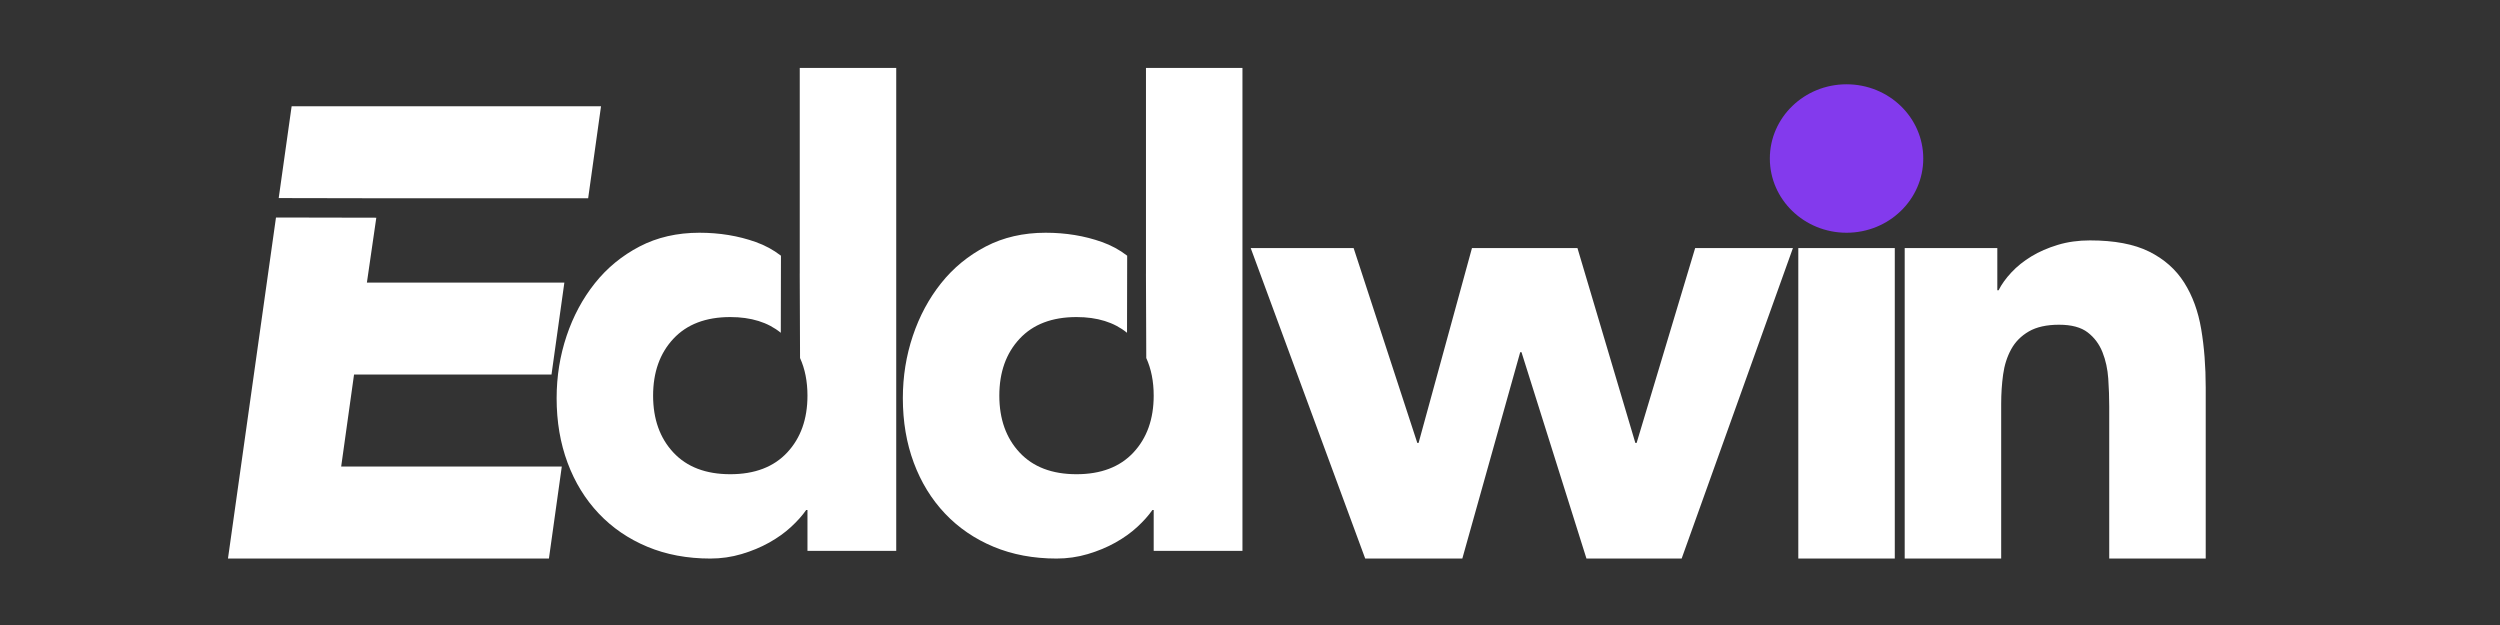 <svg xmlns="http://www.w3.org/2000/svg" xmlns:xlink="http://www.w3.org/1999/xlink" xmlns:serif="http://www.serif.com/" width="100%" height="100%" viewBox="0 0 1667 417" xml:space="preserve" style="fill-rule:evenodd;clip-rule:evenodd;stroke-linejoin:round;stroke-miterlimit:2;"><rect x="0" y="0" width="1667" height="417" fill="#333333" stroke="none"/>  <g>    <g>      <path d="M185.842,132.078l8.621,-61.236l206.299,0l-8.578,61.349l-139.386,-0l0,0.014l-66.956,-0.127Z" style="fill:#fff;fill-rule:nonzero;"></path>    </g>    <g>      <path d="M250.919,145.168l-6.27,43.25l131.667,-0l-8.578,61.341l-131.667,0l-8.577,61.341l147.106,0l-8.577,61.341l-214.013,0l32.016,-227.409l66.893,0.136Z" style="fill:#fff;"></path>    </g>  </g>  <g>    <path d="M533.26,182.454l0.013,-0l-0,-137.166l64.332,0l0,322.041l-59.186,-0l0,-27.263l-0.857,0c-2.574,3.693 -5.932,7.455 -10.079,11.289c-4.147,3.833 -9.007,7.314 -14.582,10.436c-5.576,3.123 -11.721,5.678 -18.442,7.668c-6.721,1.989 -13.651,2.982 -20.801,2.982c-15.44,-0 -29.451,-2.629 -42.03,-7.881c-12.58,-5.252 -23.375,-12.639 -32.381,-22.151c-9.007,-9.512 -15.942,-20.801 -20.801,-33.865c-4.859,-13.065 -7.291,-27.404 -7.291,-43.024c0,-14.484 2.217,-28.328 6.648,-41.533c4.43,-13.206 10.722,-24.92 18.871,-35.144c8.148,-10.223 18.086,-18.389 29.807,-24.494c11.721,-6.104 25.017,-9.158 39.886,-9.158c13.437,-0 25.948,2.057 37.527,6.177c6.159,2.189 11.726,5.201 16.714,9.035c0.043,0.034 0.086,0.068 0.129,0.102l-0.103,51.399c-8.587,-6.991 -19.815,-10.484 -33.68,-10.484c-16.298,0 -28.95,4.827 -37.957,14.484c-9.006,9.657 -13.509,22.291 -13.509,37.912c-0,15.62 4.503,28.255 13.509,37.912c9.007,9.657 21.659,14.483 37.957,14.483c16.297,0 28.949,-4.826 37.956,-14.483c9.006,-9.657 13.509,-22.292 13.509,-37.912c0,-9.448 -1.646,-17.806 -4.945,-25.073l-0.214,-56.289Z" style="fill:#fff;"></path>  </g>  <g>    <path d="M764.121,182.454l0.013,-0l0,-137.166l64.333,0l-0,322.041l-59.186,-0l-0,-27.263l-0.858,0c-2.573,3.693 -5.931,7.455 -10.079,11.289c-4.147,3.833 -9.006,7.314 -14.582,10.436c-5.575,3.123 -11.721,5.678 -18.442,7.668c-6.72,1.989 -13.651,2.982 -20.8,2.982c-15.44,-0 -29.452,-2.629 -42.031,-7.881c-12.579,-5.252 -23.374,-12.639 -32.381,-22.151c-9.006,-9.512 -15.941,-20.801 -20.8,-33.865c-4.86,-13.065 -7.291,-27.404 -7.291,-43.024c-0,-14.484 2.217,-28.328 6.647,-41.533c4.431,-13.206 10.722,-24.92 18.871,-35.144c8.149,-10.223 18.086,-18.389 29.807,-24.494c11.722,-6.104 25.017,-9.158 39.887,-9.158c13.436,-0 25.947,2.057 37.527,6.177c6.159,2.189 11.726,5.201 16.713,9.035c0.043,0.034 0.086,0.068 0.129,0.102l-0.103,51.399c-8.586,-6.991 -19.814,-10.484 -33.68,-10.484c-16.298,0 -28.95,4.827 -37.956,14.484c-9.007,9.657 -13.51,22.291 -13.51,37.912c0,15.62 4.503,28.255 13.51,37.912c9.006,9.657 21.658,14.483 37.956,14.483c16.298,0 28.95,-4.826 37.956,-14.483c9.007,-9.657 13.51,-22.292 13.51,-37.912c-0,-9.448 -1.647,-17.806 -4.945,-25.073l-0.215,-56.289Z" style="fill:#fff;"></path>  </g>  <g>    <path d="M833.973,165.414l68.621,0l42.46,129.924l0.857,0l35.598,-129.924l70.336,0l38.6,129.924l0.858,0l39.028,-129.924l65.19,0l-74.197,207.027l-63.474,-0l-43.317,-137.592l-0.858,0l-38.6,137.592l-64.761,-0l-76.341,-207.027Z" style="fill:#fff;fill-rule:nonzero;"></path>  </g>  <g>    <path d="M1199.11,165.416l64.333,0l-0,207.026l-64.333,0l0,-207.026Zm-5.146,-65.175c-0,-10.223 3.645,-18.956 10.936,-26.197c7.291,-7.242 16.083,-10.863 26.377,-10.863c10.293,0 19.085,3.621 26.376,10.863c7.291,7.241 10.936,15.974 10.936,26.197c0,10.224 -3.645,18.956 -10.936,26.198c-7.291,7.242 -16.083,10.863 -26.376,10.863c-10.294,-0 -19.086,-3.621 -26.377,-10.863c-7.291,-7.242 -10.936,-15.974 -10.936,-26.198Z" style="fill:#fff;fill-rule:nonzero;"></path>  </g>  <g>    <path d="M1270.05,165.414l61.759,-0l-0,28.114l0.858,0c2.001,-3.976 4.86,-7.951 8.577,-11.927c3.717,-3.976 8.149,-7.526 13.296,-10.65c5.146,-3.124 11.008,-5.679 17.584,-7.667c6.576,-1.988 13.724,-2.982 21.444,-2.982c16.297,-0 29.45,2.485 39.457,7.454c10.007,4.97 17.799,11.857 23.374,20.66c5.576,8.804 9.364,19.17 11.366,31.097c2.001,11.927 3.002,24.849 3.002,38.764l-0,114.163l-64.333,-0l0,-101.383c0,-5.964 -0.214,-12.141 -0.643,-18.531c-0.429,-6.389 -1.715,-12.282 -3.86,-17.678c-2.144,-5.395 -5.432,-9.797 -9.864,-13.205c-4.432,-3.408 -10.794,-5.112 -19.085,-5.112c-8.292,0 -15.011,1.491 -20.158,4.473c-5.147,2.982 -9.078,6.958 -11.794,11.927c-2.717,4.97 -4.504,10.579 -5.361,16.827c-0.858,6.247 -1.287,12.779 -1.287,19.595l0,103.087l-64.332,-0l-0,-207.026Z" style="fill:#fff;fill-rule:nonzero;"></path>  </g>  <g>    <ellipse cx="1231.28" cy="105.699" rx="51.151" ry="49.492" style="fill:#833aed;"></ellipse>  </g></svg>